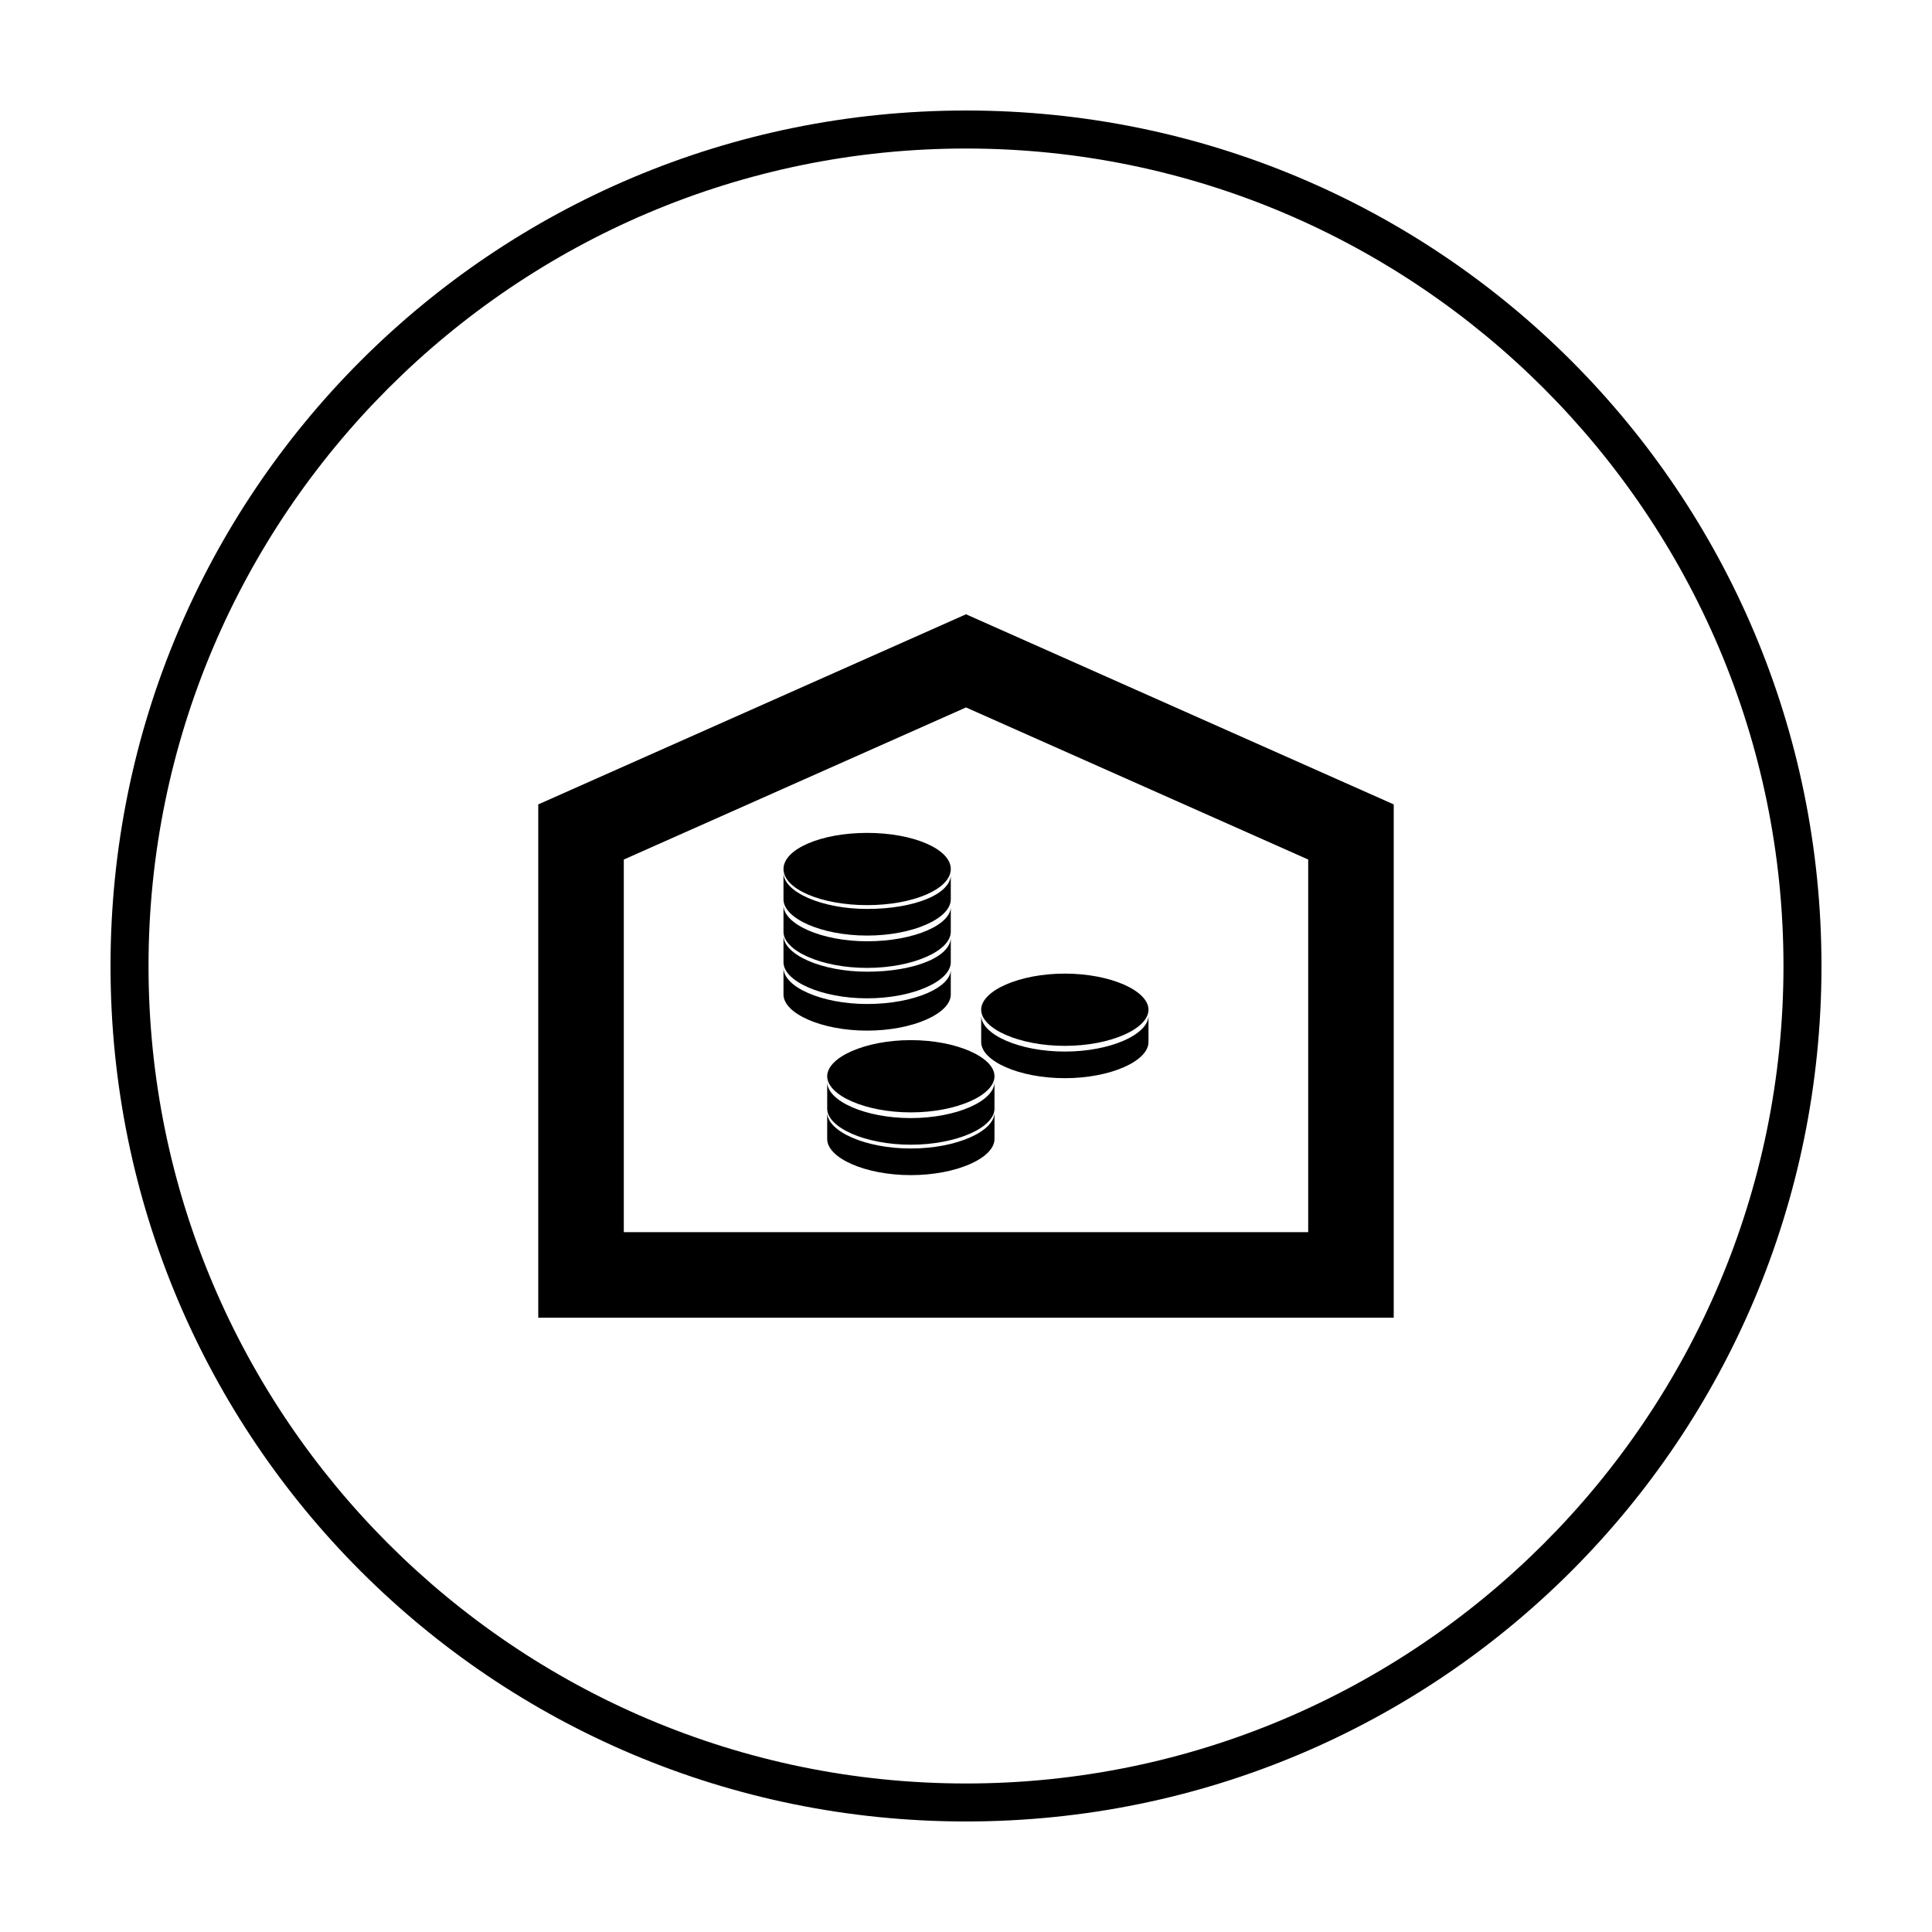 <?xml version="1.0" encoding="UTF-8"?>
<!-- Uploaded to: ICON Repo, www.svgrepo.com, Generator: ICON Repo Mixer Tools -->
<svg fill="#000000" width="800px" height="800px" version="1.1" viewBox="144 144 512 512" xmlns="http://www.w3.org/2000/svg">
 <g>
  <path d="m400 183.36c119.4 0 216.64 97.234 216.64 216.64 0 119.41-97.234 216.64-216.64 216.64-119.41 0-216.64-97.234-216.64-216.64 0-119.41 97.234-216.64 216.64-216.64m0-10.074c-125.45 0-226.71 101.27-226.71 226.71s101.27 226.71 226.71 226.71 226.71-101.27 226.71-226.71c-0.004-125.45-101.27-226.71-226.71-226.71z"/>
  <path d="m400 331.48 90.688 40.305v96.227l-0.004 2.519h-181.37v-98.746l90.688-40.305m0-24.688-113.36 50.383v136.03h226.71v-136.03z"/>
  <path d="m448.36 413.1c0 5.039-10.078 9.574-22.168 9.574-12.09 0-22.168-4.535-22.168-9.574v7.055c0 5.039 10.078 9.574 22.168 9.574 12.09 0 22.168-4.535 22.168-9.574"/>
  <path d="m448.36 411.59c0 5.039-10.078 9.574-22.168 9.574-12.09 0-22.168-4.535-22.168-9.574 0-5.039 10.078-9.574 22.168-9.574 12.094 0.004 22.168 4.535 22.168 9.574"/>
  <path d="m407.55 430.73c0 5.039-10.078 9.574-22.168 9.574-12.09 0-22.168-4.535-22.168-9.574v7.055c0 5.039 10.078 9.574 22.168 9.574 12.09 0 22.168-4.535 22.168-9.574"/>
  <path d="m407.55 438.79c0 5.039-10.078 9.574-22.168 9.574-12.09 0-22.168-4.535-22.168-9.574v7.055c0 5.039 10.078 9.574 22.168 9.574 12.09 0 22.168-4.535 22.168-9.574"/>
  <path d="m407.55 429.22c0 5.039-10.078 9.574-22.168 9.574-12.09 0-22.168-4.535-22.168-9.574s10.078-9.574 22.168-9.574c12.094 0.004 22.168 4.535 22.168 9.574"/>
  <path d="m373.8 384.88c-12.09 0-22.168-4.535-22.168-9.574v7.055c0 5.039 10.078 9.574 22.168 9.574 12.09 0 22.168-4.535 22.168-9.574v-7.055c0.504 5.547-9.574 9.574-22.168 9.574z"/>
  <path d="m373.8 393.45c-12.09 0-22.168-4.535-22.168-9.574v7.055c0 5.039 10.078 9.574 22.168 9.574 12.09 0 22.168-4.535 22.168-9.574v-7.055c0.504 5.039-9.574 9.574-22.168 9.574z"/>
  <path d="m373.8 401.51c-12.09 0-22.168-4.535-22.168-9.574v7.055c0 5.039 10.078 9.574 22.168 9.574 12.09 0 22.168-4.535 22.168-9.574v-7.055c0.504 5.543-9.574 9.574-22.168 9.574z"/>
  <path d="m373.8 410.07c-12.09 0-22.168-4.535-22.168-9.574v7.055c0 5.039 10.078 9.574 22.168 9.574 12.09 0 22.168-4.535 22.168-9.574v-7.055c0.504 5.039-9.574 9.574-22.168 9.574z"/>
  <path d="m395.97 374.3c0 5.285-9.926 9.57-22.168 9.57-12.242 0-22.168-4.285-22.168-9.57 0-5.289 9.926-9.574 22.168-9.574 12.242 0 22.168 4.285 22.168 9.574"/>
 </g>
</svg>